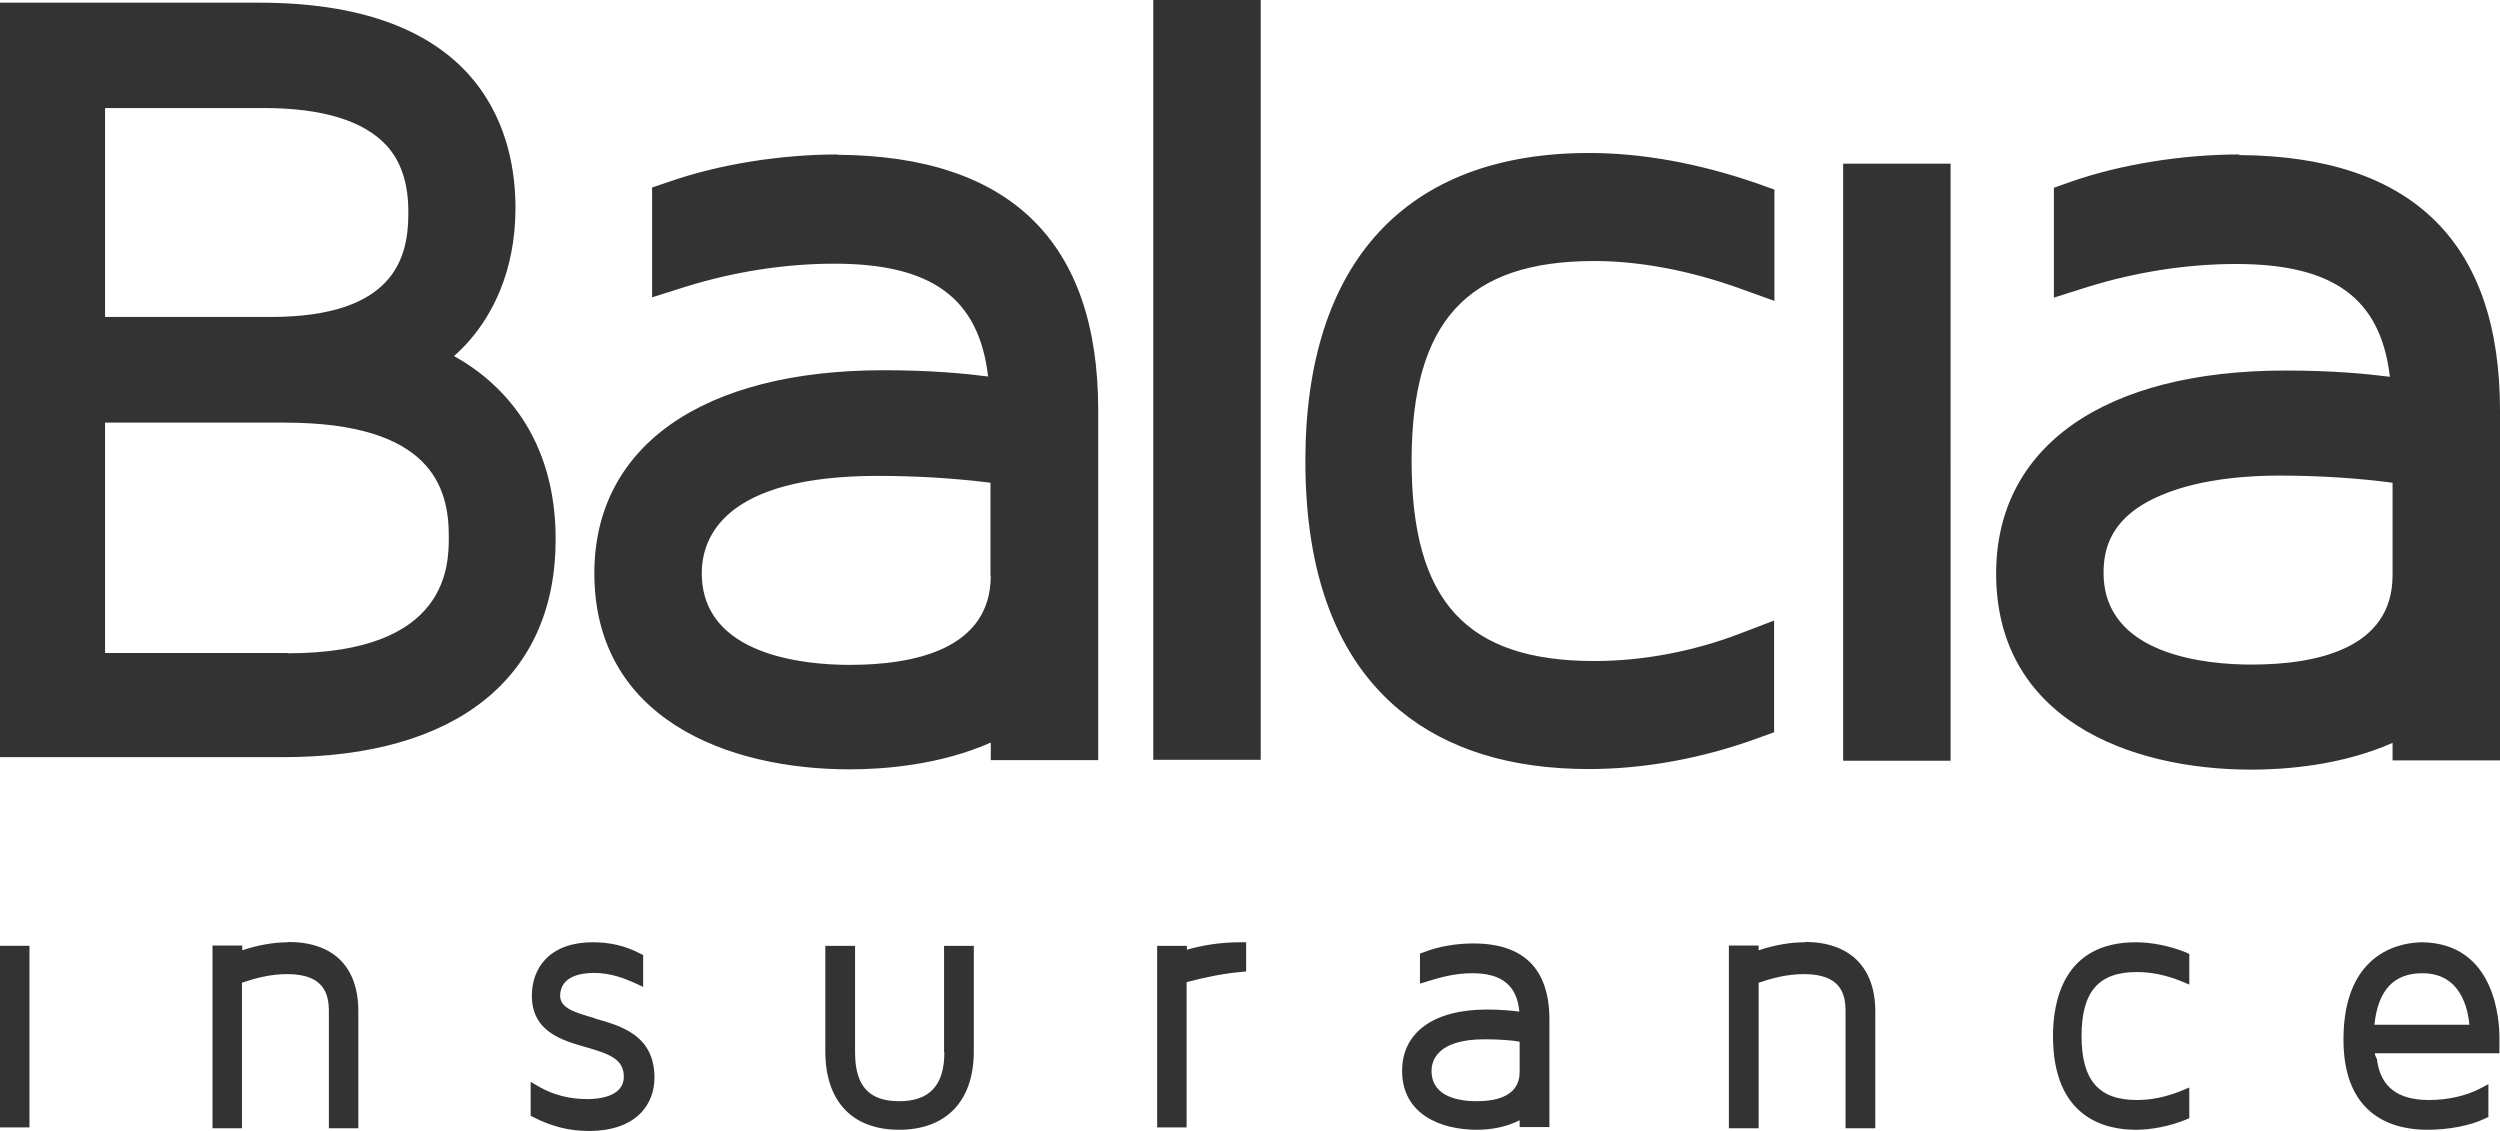 <svg xmlns="http://www.w3.org/2000/svg" id="Layer_2" data-name="Layer 2" viewBox="0 0 84 38"><defs><style>      .cls-1 {        fill: #333;      }    </style></defs><g id="Layer_1-2" data-name="Layer 1"><path class="cls-1" d="m15.26,11.96c.19-.17.38-.36.55-.56.69-.81,1.51-2.23,1.51-4.42S16.48.09,8.71.09H0v25.35h9.52c5.82,0,9.15-2.67,9.15-7.32,0-3.41-1.78-5.25-3.42-6.16M3.53,3.63h5.33c1.96,0,3.34.42,4.11,1.24.51.55.76,1.3.75,2.31,0,1.49-.48,3.47-4.63,3.47H3.53V3.63h0Zm6.14,18.31H3.53v-7.74h6.03c4.94,0,5.52,2.18,5.52,3.82,0,.97,0,3.93-5.41,3.93ZM28.14,5.19h0c-1.91,0-3.97.33-5.64.91l-.59.2v3.69l1.11-.35c1.63-.51,3.36-.78,5.01-.78,3.26,0,4.86,1.14,5.17,3.79-.78-.1-1.92-.21-3.51-.21-6.08,0-9.72,2.55-9.72,6.82,0,4.86,4.43,6.59,8.58,6.59,1.13,0,3.03-.14,4.74-.9v.59h3.61v-11.76c0-5.65-2.95-8.54-8.76-8.58m5.15,14.14c0,2.48-2.58,3-4.74,3-1.49,0-4.97-.3-4.97-3.08,0-1.22.77-3.27,5.91-3.27,1.32,0,2.59.08,3.79.23v3.12ZM42.36,0h-3.61v25.53h3.61V0Zm17.25,24.6v-3.75l-1.15.44c-1.57.6-3.26.92-4.89.92-4.3,0-6.14-2.01-6.14-6.72s1.89-6.72,6.14-6.72c1.52,0,3.22.32,4.91.93l1.14.41v-3.74l-.59-.21c-1.97-.68-3.87-1.02-5.64-1.02-6.14,0-9.53,3.67-9.53,10.35,0,3.83,1.07,6.65,3.19,8.39,1.58,1.3,3.71,1.96,6.33,1.96,1.87,0,3.82-.36,5.66-1.03l.58-.21s0,0,0,0Zm5.93-19.1h-3.61v20.06h3.61V5.5h0Zm9.7-.31h0c-1.91,0-3.97.33-5.64.91l-.59.21v3.69l1.11-.35c1.63-.51,3.36-.78,5.01-.78,3.26,0,4.86,1.14,5.17,3.79-.78-.1-1.92-.21-3.51-.21-6.08,0-9.72,2.55-9.72,6.82,0,4.86,4.43,6.59,8.58,6.59,1.13,0,3.03-.14,4.74-.9v.59h3.61v-11.76c0-5.65-2.95-8.54-8.76-8.58Zm5.15,14.14c0,2.48-2.58,3-4.74,3-1.49,0-4.97-.3-4.97-3.08,0-.77.2-1.89,1.96-2.62,1.34-.57,3.03-.65,3.92-.65,1.33,0,2.62.08,3.83.24v3.12ZM.99,31.78h-.99v6.1h.99v-6.1Zm8.71-.12c-.5,0-1.02.09-1.56.27v-.16h-1v6.14h.99v-4.89c.44-.15.95-.29,1.52-.29,1.24,0,1.4.67,1.4,1.25v3.93h.99v-3.93c0-1.5-.84-2.33-2.36-2.33m10.3,2.56c-.7-.2-1.14-.34-1.16-.74,0-.68.72-.78,1.14-.78.55,0,1.01.18,1.35.33l.3.14v-1.07l-.12-.06c-.48-.25-1-.37-1.56-.37-1.52,0-2.06.92-2.06,1.79,0,1.21,1,1.5,1.8,1.73.8.23,1.29.4,1.29,1,0,.67-.85.75-1.22.75-.58,0-1.12-.13-1.6-.4l-.31-.18v1.14l.12.06c.59.3,1.18.45,1.83.45,1.63,0,2.21-.92,2.21-1.79,0-1.42-1.11-1.74-2.01-1.99m11.75,1.14c0,1.11-.5,1.64-1.52,1.64s-1.48-.52-1.48-1.64v-3.58h-1v3.54c0,1.68.9,2.64,2.48,2.64s2.51-.96,2.51-2.64v-3.54h-1v3.58h0Zm8.15-3.45v-.13h-1v6.1h.99v-4.88c.64-.17,1.25-.29,1.8-.34l.2-.02v-.98h-.21c-.68,0-1.3.11-1.78.25m9.62-.21c-.58,0-1.16.1-1.65.29l-.14.05v1.01l.36-.11c.27-.08.78-.24,1.4-.24.99,0,1.5.41,1.58,1.29-.23-.03-.59-.07-1.09-.07-1.79,0-2.85.77-2.85,2.06,0,1.46,1.3,1.98,2.51,1.98.5,0,1.01-.1,1.44-.32v.23h1v-1.86h0s0-.03,0-.04v-1.71c0-1.7-.86-2.56-2.55-2.56m.11,5.3c-.57,0-1.52-.13-1.52-1.02,0-.32.17-1.06,1.78-1.06.56,0,.96.04,1.18.08v1.02c0,.81-.78.98-1.44.98m11.03-5.34c-.5,0-1.02.09-1.56.27v-.16h-1v6.14h1v-4.89c.44-.15.95-.29,1.52-.29,1.25,0,1.4.67,1.4,1.25v3.93h1v-3.93c0-1.48-.86-2.33-2.36-2.33Zm11.11,0c-2.42,0-2.78,1.97-2.78,3.15,0,2.74,1.74,3.15,2.78,3.15.54,0,1.13-.12,1.66-.33l.14-.06v-1.03l-.29.12c-.5.2-.99.3-1.47.3-1.28,0-1.86-.66-1.86-2.15s.57-2.15,1.86-2.15c.48,0,.97.1,1.47.3l.29.12v-1.03l-.14-.06c-.53-.21-1.12-.33-1.66-.33Zm9.64,0c-.62,0-2.66.24-2.66,3.27,0,2.64,1.76,3.03,2.81,3.03.73,0,1.45-.14,1.93-.37l.13-.06v-1.1l-.31.16c-.45.23-1.06.37-1.68.37-1.05,0-1.62-.43-1.75-1.33v-.04s-.02-.03-.02-.03c-.03-.06-.05-.11-.06-.17h4.19v-.54c0-.53-.12-3.15-2.59-3.19m-1.61,2.77c.12-1.16.65-1.73,1.61-1.73.64,0,1.1.29,1.36.86.15.32.2.65.22.87h-3.19Z"></path></g></svg>
